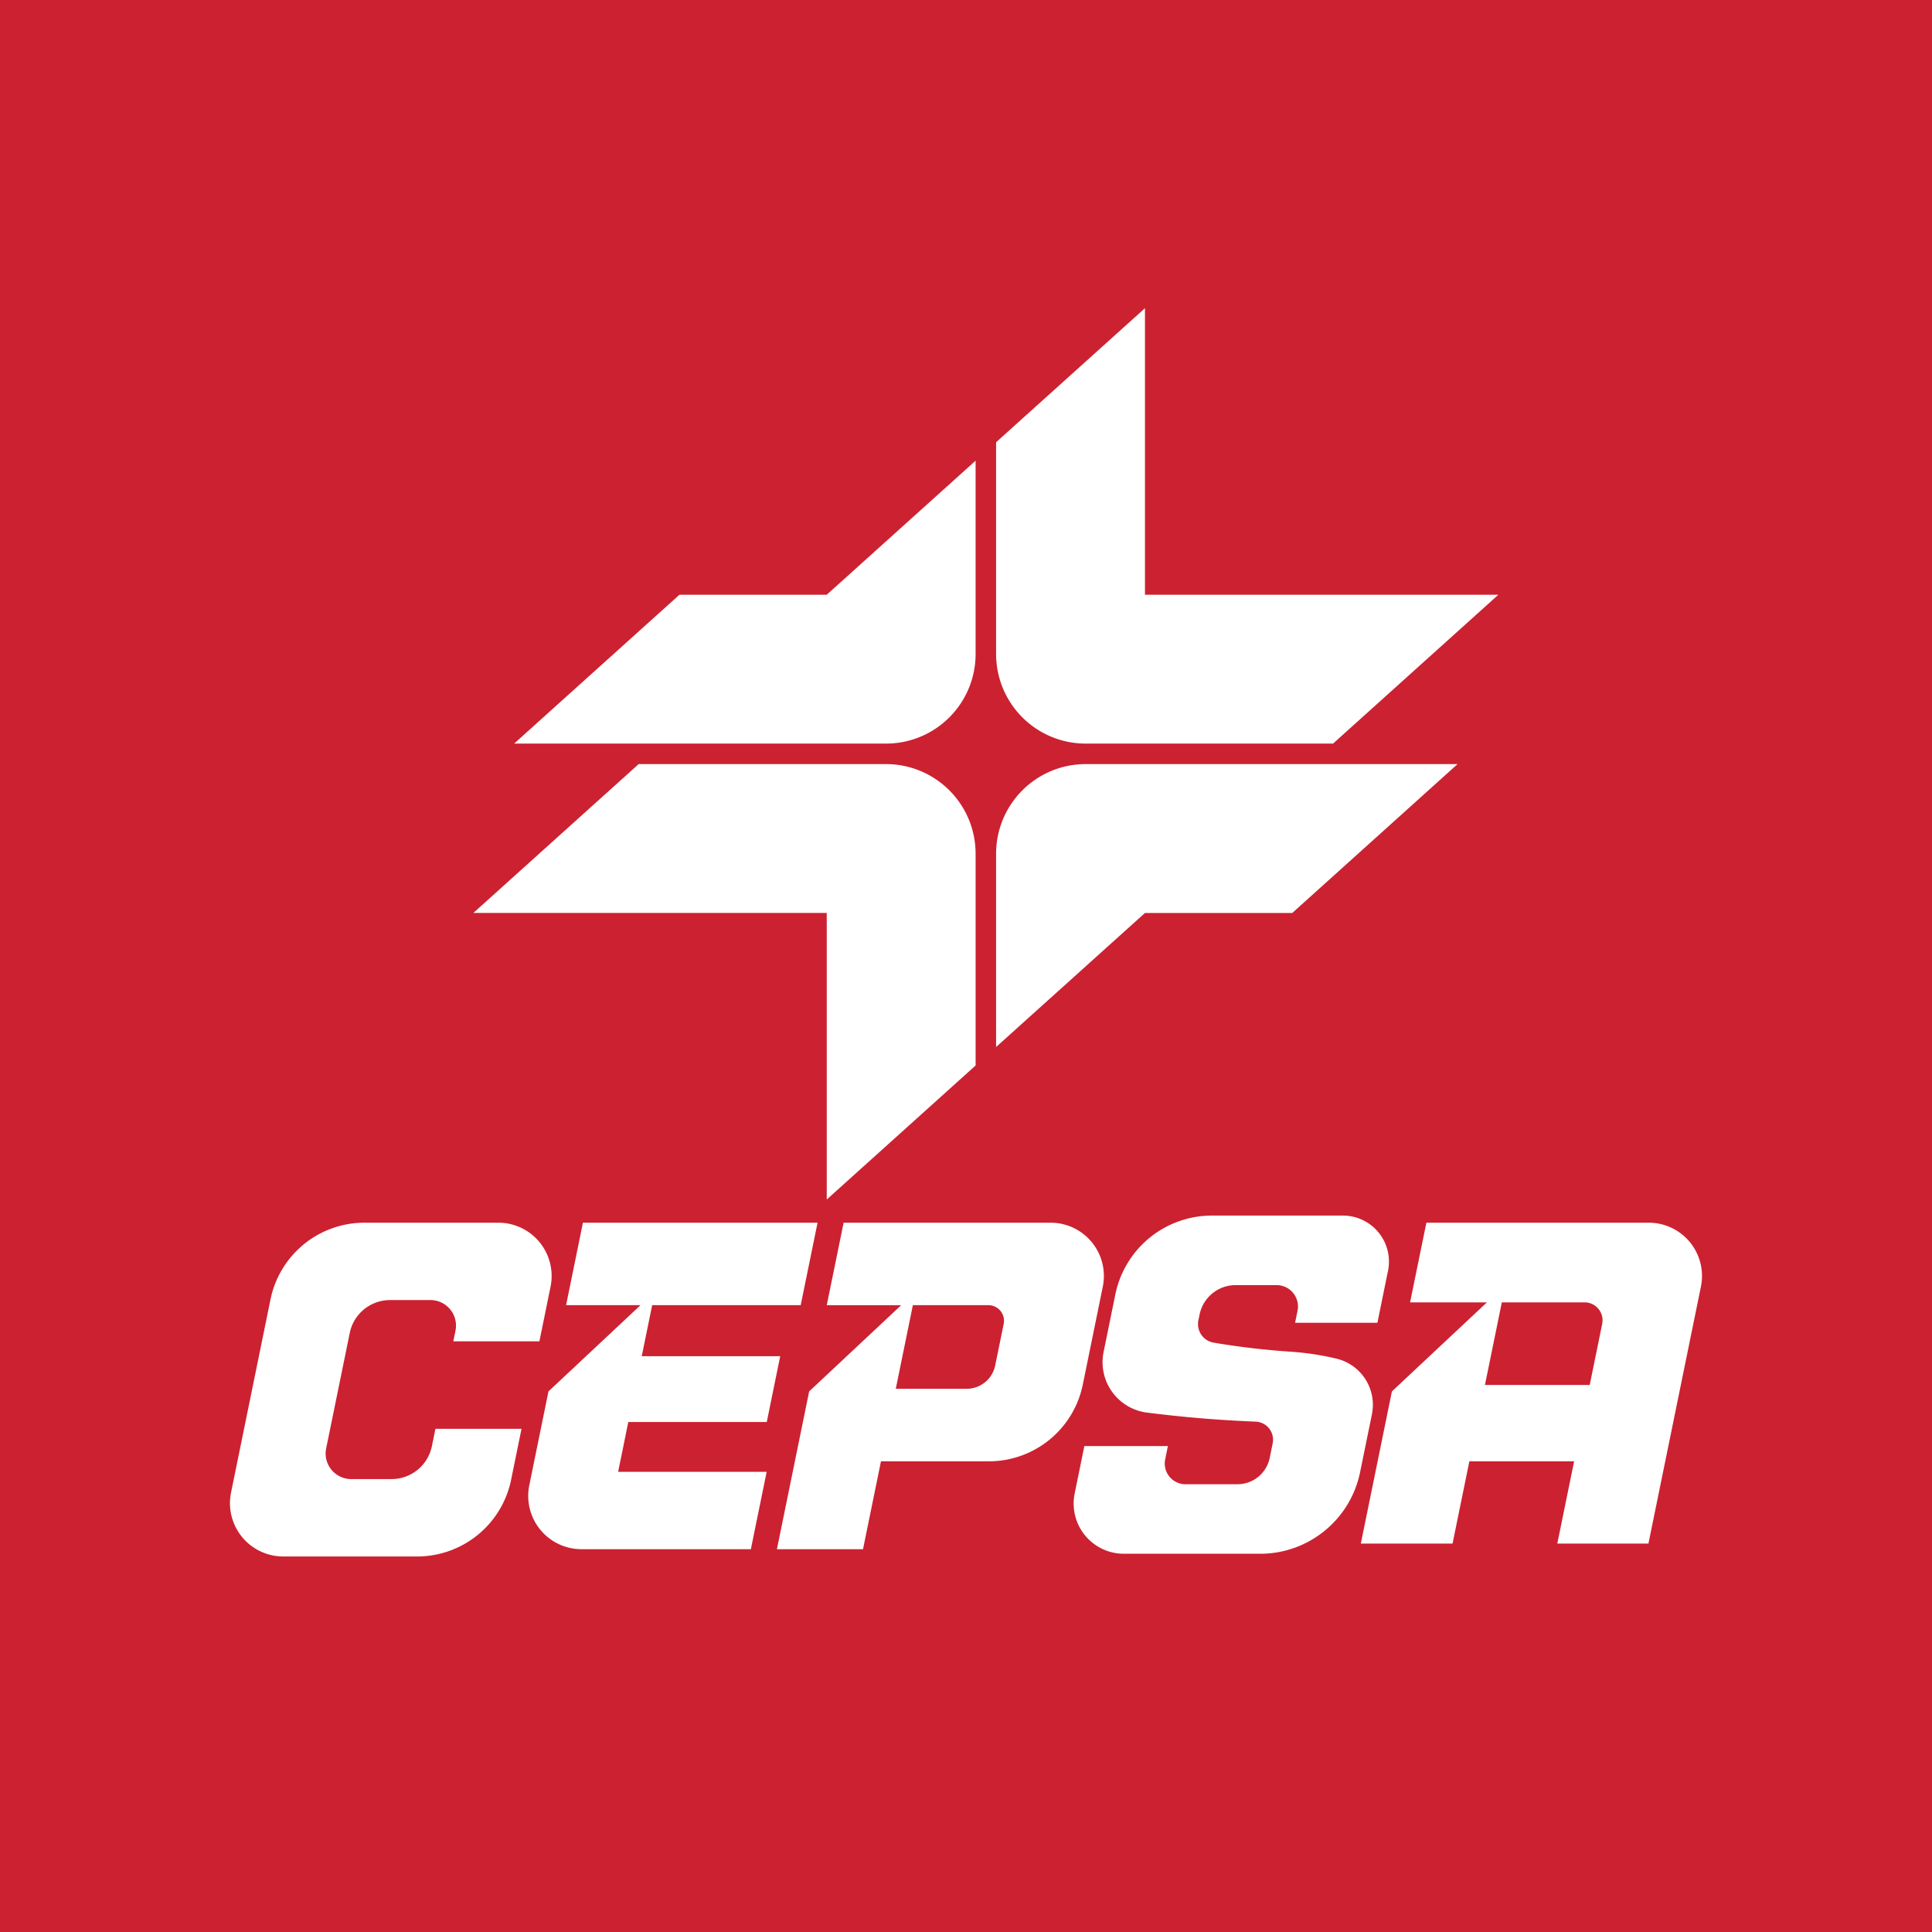<svg xmlns="http://www.w3.org/2000/svg" width="2500" height="2500" viewBox="0 0 192.756 192.756"><g fill-rule="evenodd" clip-rule="evenodd"><path fill="#cc2131" d="M0 0h192.756v192.756H0V0z"/><path d="M53.816 133.822l1.114-5.454a5.318 5.318 0 0 0-5.209-6.379H36.362a9.565 9.565 0 0 0-9.373 7.65l-3.937 19.271a5.314 5.314 0 0 0 5.208 6.379h13.36a9.567 9.567 0 0 0 9.373-7.651l1.039-5.085h-8.589l-.354 1.732a4.104 4.104 0 0 1-4.022 3.283H35.04c-.766 0-1.49-.344-1.976-.937a2.553 2.553 0 0 1-.523-2.123l2.353-11.517a4.105 4.105 0 0 1 4.022-3.283h4.028a2.549 2.549 0 0 1 2.499 3.06l-.215 1.054h8.588zm22.675 13.021l-1.577 7.72H58.017a5.315 5.315 0 0 1-5.209-6.379l1.913-9.363 9.182-8.603h-7.425l1.681-8.229h23.409l-1.682 8.229H65.067l-1.041 5.093h13.815l-1.341 6.563H62.686l-1.015 4.969h14.82zm12.881-8.283l1.705-8.342h7.537a1.555 1.555 0 0 1 1.523 1.867l-.848 4.154a2.903 2.903 0 0 1-2.842 2.32h-7.075v.001zm18.659-.416l1.996-9.775a5.314 5.314 0 0 0-5.209-6.379h-20.65l-1.682 8.229h7.426l-9.183 8.603-3.215 15.742h8.589l1.791-8.768h10.764a9.567 9.567 0 0 0 9.373-7.652zm27.666 8.735l1.18-5.774a4.736 4.736 0 0 0-3.553-5.557 27.828 27.828 0 0 0-4.572-.69 77.24 77.24 0 0 1-7.66-.9 1.875 1.875 0 0 1-1.236-.789 1.875 1.875 0 0 1-.293-1.438l.119-.575a3.674 3.674 0 0 1 3.6-2.94h4.084c.641 0 1.248.287 1.652.784.406.496.566 1.146.438 1.774l-.246 1.202h8.213l1.059-5.182a4.594 4.594 0 0 0-4.504-5.516h-13.062a9.838 9.838 0 0 0-9.639 7.869l-1.172 5.742c-.283 1.385.023 2.823.848 3.972s2.09 1.899 3.49 2.075c3.793.474 7.018.742 10.836.901a1.811 1.811 0 0 1 1.35.691c.324.417.451.956.346 1.476l-.295 1.451a3.285 3.285 0 0 1-3.219 2.627h-5.189a2.06 2.06 0 0 1-1.598-.759 2.058 2.058 0 0 1-.424-1.719l.271-1.331h-8.334l-.967 4.733a5.011 5.011 0 0 0 4.91 6.013h13.598c4.834 0 9.001-3.402 9.969-8.14zm12.457-8.701l1.684-8.241h8.26a1.789 1.789 0 0 1 1.752 2.148l-1.244 6.093h-10.452zm21.547-9.81a5.314 5.314 0 0 0-5.207-6.379H142.31l-1.625 7.947h7.668l-9.482 8.884-3.102 15.185h9.152l1.678-8.21h10.451l-1.678 8.21h9.092l5.237-25.637zM97.336 85.174c0-2.373-.94-4.644-2.619-6.321a8.93 8.93 0 0 0-6.321-2.619H63.719L47.226 91.086h35.258v28.591l14.853-13.375V85.174h-.001zm48.086-8.94h-37.1c-2.375 0-4.645.941-6.322 2.619s-2.619 3.948-2.619 6.321v19.286l14.854-13.374h14.695l16.492-14.852zm4.07-16.897h-35.258v-28.59L99.381 44.122V65.25c0 2.372.941 4.643 2.619 6.321s3.947 2.618 6.322 2.618h24.676l16.494-14.852zM97.336 65.25V45.963L82.483 59.337H67.789L51.295 74.189h37.101a8.93 8.93 0 0 0 6.321-2.618 8.93 8.93 0 0 0 2.619-6.321z" fill="#fff"/></g></svg>